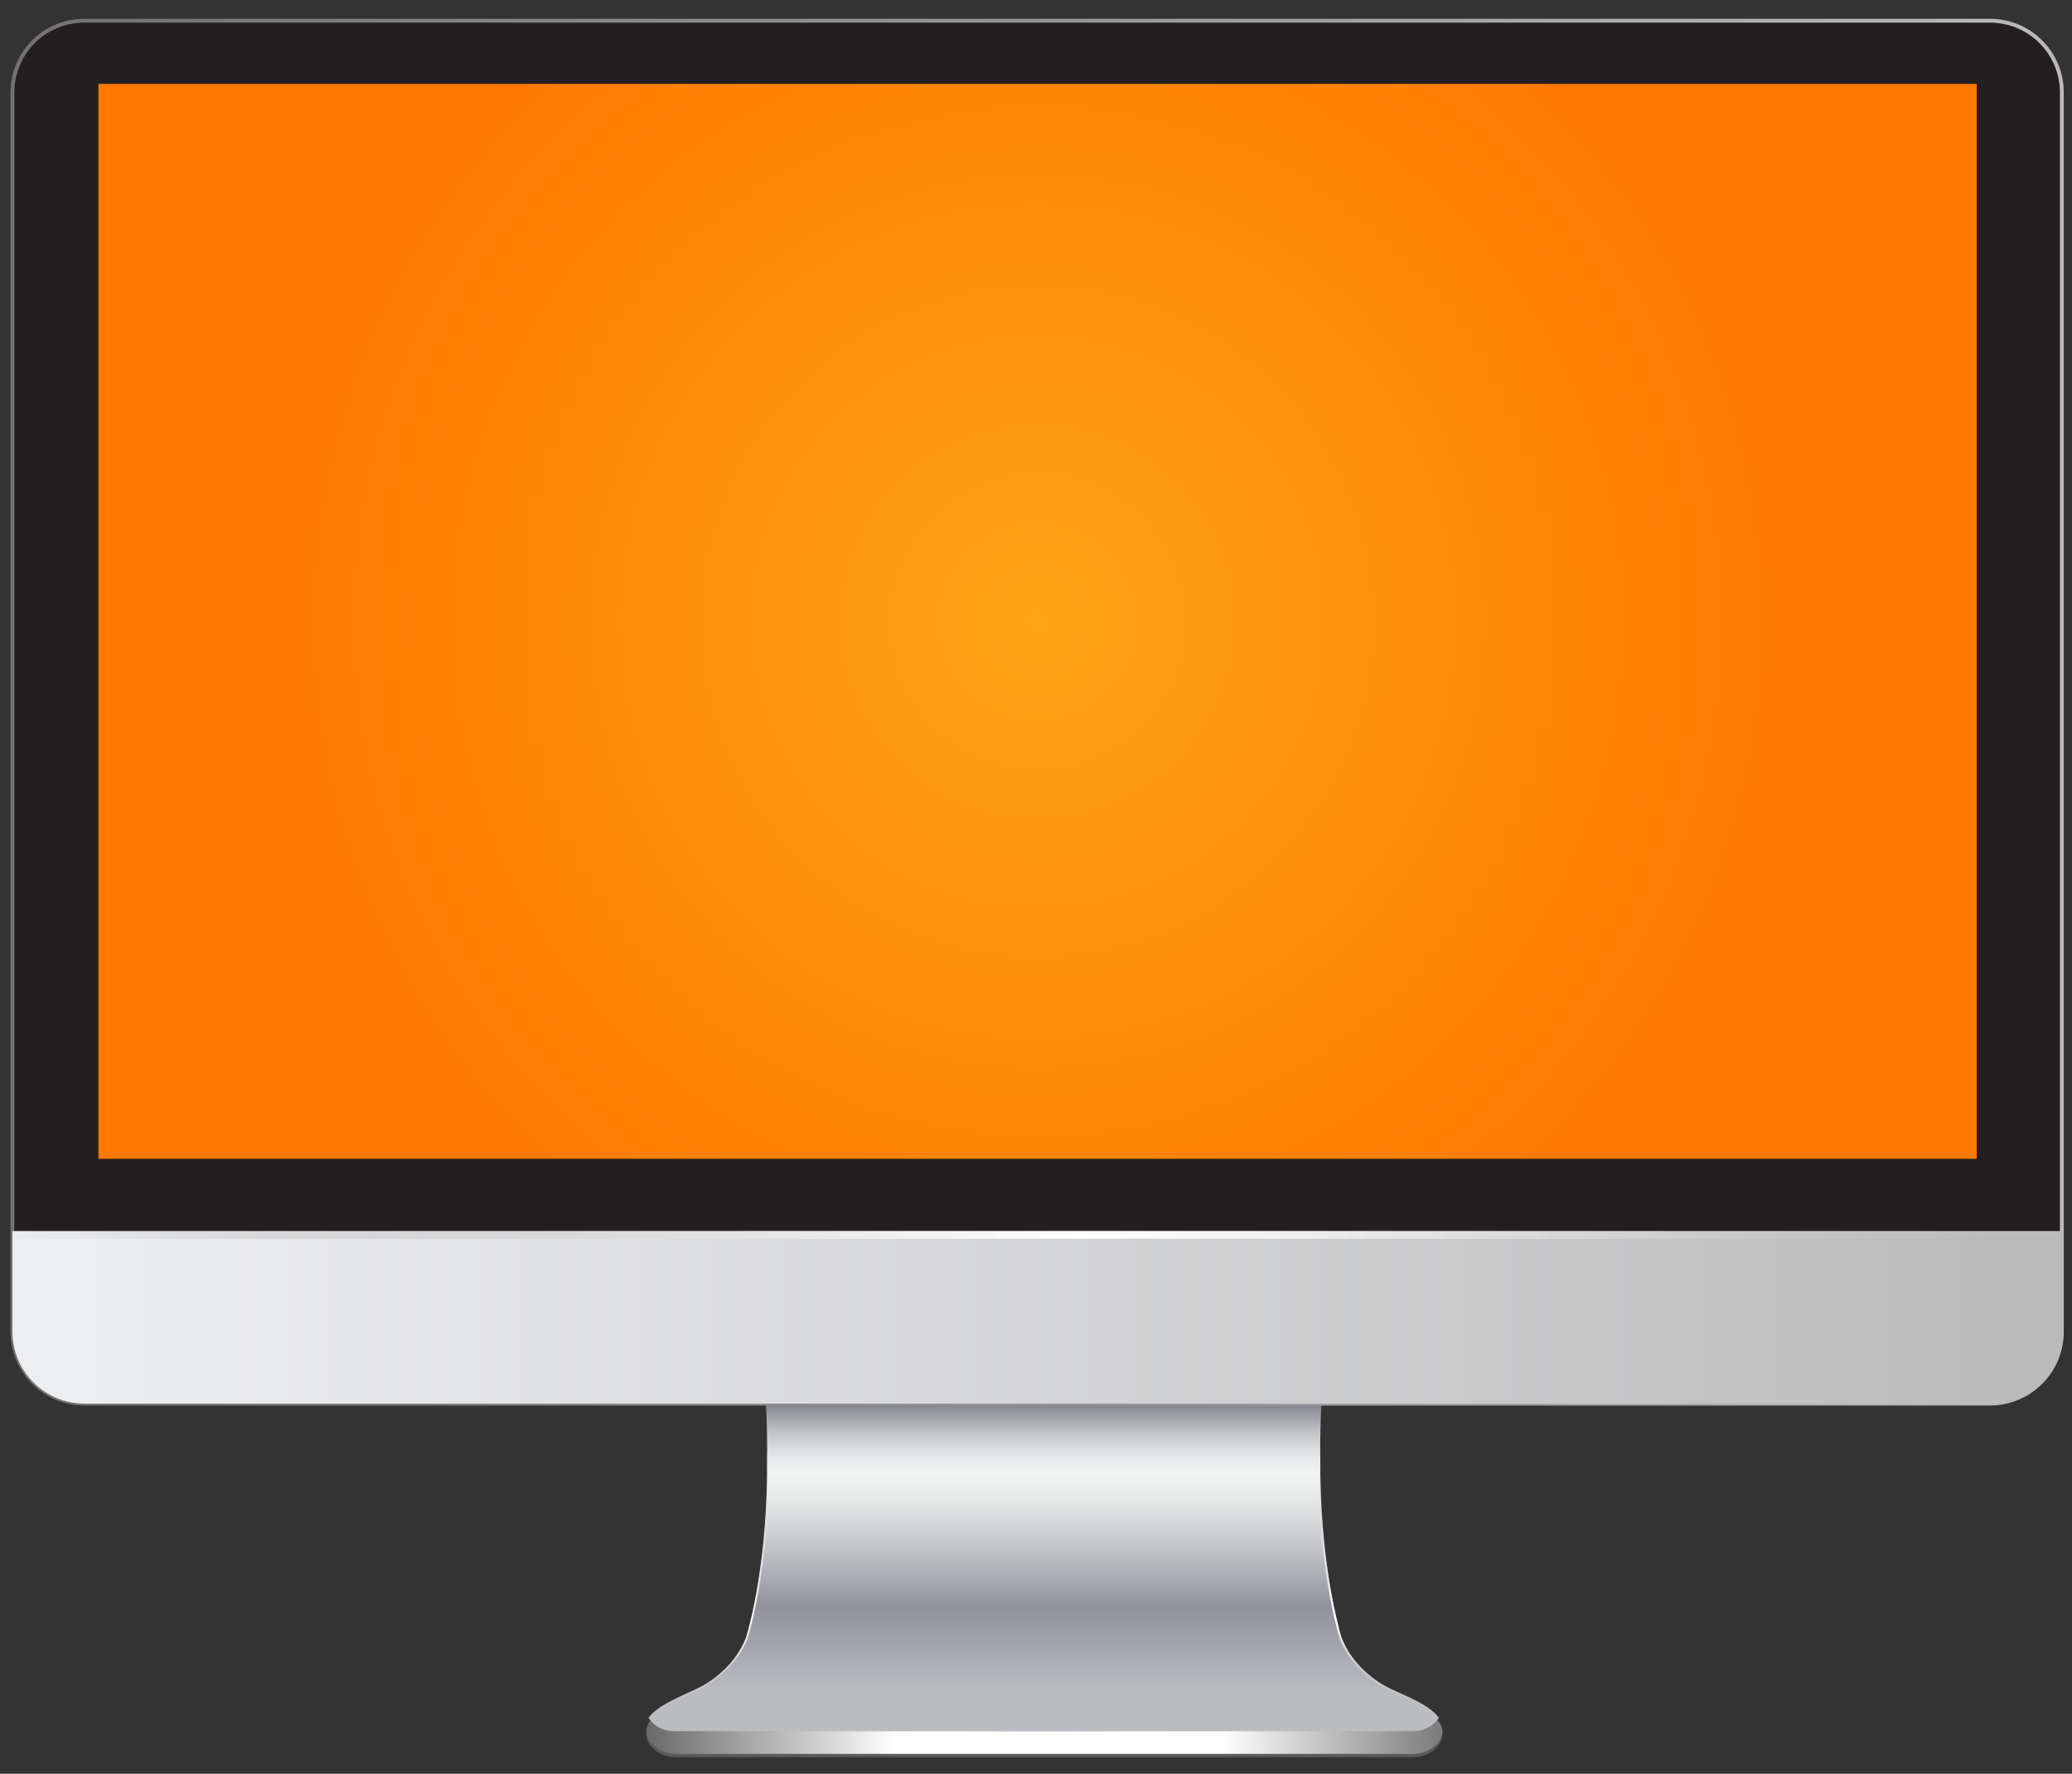 <?xml version="1.0" encoding="UTF-8"?> <!-- Generator: Adobe Illustrator 20.1.0, SVG Export Plug-In . SVG Version: 6.00 Build 0) --> <svg xmlns="http://www.w3.org/2000/svg" xmlns:xlink="http://www.w3.org/1999/xlink" id="Слой_1" x="0px" y="0px" viewBox="0 0 1000 856.3" style="enable-background:new 0 0 1000 856.3;" xml:space="preserve"><rect x="0" y="0" width="1000" height="856.3" fill="#333333" stroke="none"/> <style type="text/css"> .st0{fill:#5A5A5A;} .st1{fill:url(#SVGID_1_);} .st2{fill:url(#SVGID_2_);} .st3{fill:url(#SVGID_3_);} .st4{fill:url(#SVGID_4_);} .st5{fill:#231F20;stroke:url(#SVGID_5_);stroke-width:1.853;stroke-miterlimit:10;} .st6{fill:url(#SVGID_6_);} .st7{fill:url(#SVGID_7_);} .st8{fill:url(#SVGID_8_);} </style> <g> <g> <path class="st0" d="M694.5,842.2c-2.8,4-7.5,6.1-12.3,6.1H513.5c0,0-2.3,0-19,0H325.9c-4.8,0-9.6-2.2-12.3-6.1 c-2.4-3.5-2.1-6.6-0.2-9.4c4.3-6.2,16.6-10.8,23.4-14.1c9.8-4.8,18.8-13.1,23.2-23.7c0.2-0.5,0.4-1.1,0.6-1.6 c1.7-5.6,12.1-38.1,11.5-86c0-5-0.2-10.1-0.5-15.4c-0.1-1.2,0-2.5,0.3-3.6c1.3-7.1,6.1-12.6,13.6-12.6h237 c7.6,0,12.3,5.5,13.6,12.6c0.2,1.2,0.3,2.4,0.3,3.6c-0.3,5.3-0.4,10.4-0.5,15.4c-0.5,47.9,9.8,80.3,11.5,86 c0.2,0.6,0.4,1.1,0.6,1.6c4.4,10.6,13.4,18.9,23.2,23.7c6.8,3.3,19.1,7.9,23.4,14.1C696.6,835.6,696.9,838.7,694.5,842.2z"></path> <radialGradient id="SVGID_1_" cx="511.309" cy="842.944" r="222.066" gradientUnits="userSpaceOnUse"> <stop offset="0.355" style="stop-color:#FFFFFF"></stop> <stop offset="1" style="stop-color:#4D4D4D"></stop> </radialGradient> <path class="st1" d="M694.5,840.6c-2.8,4-7.5,6.1-12.3,6.1H513.5c0,0-2.3,0-19,0H325.9c-4.8,0-9.6-2.2-12.3-6.1 c-2.4-3.5-2.1-6.6-0.2-9.4c4.3-6.2,16.6-10.8,23.4-14.1c9.8-4.8,18.8-13.1,23.2-23.7c0.2-0.5,0.4-1.1,0.6-1.6 c1.7-5.6,13.2-37.4,12.6-85.9c0-5-0.2-10.2-0.5-15.5c-0.1-1.3,0-2.5,0.2-3.7c1.3-7.2,5-12.5,12.5-12.5h237 c7.6,0,11.2,5.3,12.5,12.5c0.2,1.2,0.3,2.4,0.2,3.7c-0.3,5.3-0.4,10.5-0.5,15.5c-0.5,48.5,11,80.2,12.6,85.9 c0.2,0.6,0.4,1.1,0.6,1.6c4.4,10.6,13.4,18.9,23.2,23.7c6.8,3.3,19.1,7.9,23.4,14.1C696.6,834,696.9,837.1,694.5,840.6z"></path> </g> <g> <linearGradient id="SVGID_2_" gradientUnits="userSpaceOnUse" x1="313.105" y1="831.87" x2="694.447" y2="831.87"> <stop offset="0" style="stop-color:#C2C2C2;stop-opacity:0"></stop> <stop offset="9.822762e-02" style="stop-color:#ADADAD;stop-opacity:0.196"></stop> <stop offset="0.216" style="stop-color:#9C9C9C;stop-opacity:0.431"></stop> <stop offset="0.345" style="stop-color:#929292;stop-opacity:0.687"></stop> <stop offset="0.502" style="stop-color:#8F8F8F"></stop> <stop offset="0.643" style="stop-color:#939393;stop-opacity:0.717"></stop> <stop offset="0.781" style="stop-color:#9F9F9F;stop-opacity:0.44"></stop> <stop offset="0.918" style="stop-color:#B2B2B2;stop-opacity:0.165"></stop> <stop offset="1" style="stop-color:#C2C2C2;stop-opacity:0"></stop> </linearGradient> <path class="st2" d="M682.2,833.1h-169c0,0-2.3,0-19,0h-169c-4,0-7.9-1.5-10.6-4.4c-0.2-0.2-0.4-0.4-0.6-0.7 c-0.4,0.4-0.7,0.8-1,1.3c0.4,0.6,1,1.3,1.6,2c2.7,2.9,6.6,4.4,10.6,4.4h169c16.7,0,19,0,19,0h169c4.3,0,8.5-1.8,11.2-5.1 c0.4-0.4,0.7-0.9,1-1.3c-0.3-0.4-0.6-0.8-1-1.3C690.7,831.3,686.5,833.1,682.2,833.1z"></path> </g> <g> <linearGradient id="SVGID_3_" gradientUnits="userSpaceOnUse" x1="503.776" y1="654.644" x2="503.776" y2="816.791"> <stop offset="0.133" style="stop-color:#777A80"></stop> <stop offset="0.176" style="stop-color:#9C9EA3"></stop> <stop offset="0.227" style="stop-color:#C1C3C5"></stop> <stop offset="0.275" style="stop-color:#DCDDDE"></stop> <stop offset="0.318" style="stop-color:#ECEDEE"></stop> <stop offset="0.351" style="stop-color:#F2F3F3"></stop> <stop offset="0.422" style="stop-color:#E8E9E9"></stop> <stop offset="0.545" style="stop-color:#CBCCCF"></stop> <stop offset="0.705" style="stop-color:#9E9FA5"></stop> <stop offset="0.747" style="stop-color:#919299"></stop> <stop offset="0.775" style="stop-color:#96979E"></stop> <stop offset="1" style="stop-color:#BBBCC0"></stop> </linearGradient> <path class="st3" d="M694.4,829.3c-0.3,0.4-0.6,0.9-1,1.3c-2.8,3.3-6.9,5.1-11.2,5.1h-169c0,0-2.3,0-19,0h-169 c-4,0-7.9-1.5-10.6-4.4c-0.6-0.7-1.2-1.3-1.6-2c4.3-6.2,16.6-10.8,23.4-14.1c9.8-4.8,18.8-13.1,23.2-23.7c0.2-0.5,0.4-1.1,0.6-1.6 c1.7-5.6,10.5-38.1,10-86c0.1-6.1,0-12.4-0.2-19c-0.1-2-0.2-4-0.3-6.1c-0.4-8.5,6.4-15.6,14.9-15.6h238.2 c8.5,0,15.3,7.1,14.9,15.6c-0.1,2-0.2,4.1-0.3,6.1c-0.2,6.6-0.3,12.9-0.2,19c-0.5,47.9,8.3,80.3,9.9,86c0.2,0.6,0.4,1.1,0.6,1.6 c4.4,10.6,13.4,18.9,23.2,23.7C677.8,818.5,690.1,823,694.4,829.3z"></path> <linearGradient id="SVGID_4_" gradientUnits="userSpaceOnUse" x1="503.776" y1="835.714" x2="503.776" y2="663.213"> <stop offset="0" style="stop-color:#C2C2C2;stop-opacity:0"></stop> <stop offset="0.314" style="stop-color:#FFFFFF"></stop> <stop offset="0.426" style="stop-color:#F9F9F9;stop-opacity:0.769"></stop> <stop offset="0.571" style="stop-color:#E9E9E9;stop-opacity:0.468"></stop> <stop offset="0.735" style="stop-color:#CECECE;stop-opacity:0.13"></stop> <stop offset="0.798" style="stop-color:#C2C2C2;stop-opacity:0"></stop> </linearGradient> <path class="st4" d="M622.9,664.2c3.9,0,7.4,1.5,10.1,4.3c2.6,2.8,4,6.4,3.8,10.2c-0.1,2-0.2,3.9-0.3,5.8l0,0.3 c-0.2,6.2-0.3,12.6-0.2,19c-0.5,47.8,8.2,80.3,10,86.3c0.2,0.5,0.4,1.1,0.6,1.7c4.2,10.1,12.8,18.9,23.7,24.2 c1.3,0.6,2.8,1.3,4.4,2.1c6.6,3,14.6,6.6,18.2,11.2c-0.2,0.2-0.3,0.4-0.5,0.7c-2.5,3-6.3,4.7-10.5,4.7h-169h-19h-169 c-3.8,0-7.4-1.5-9.9-4.1c-0.4-0.5-0.8-0.9-1.1-1.3c3.6-4.6,11.7-8.2,18.2-11.2c1.6-0.7,3.1-1.4,4.4-2.1 c10.9-5.3,19.5-14.1,23.7-24.2c0.2-0.5,0.4-1.1,0.6-1.7c1.8-6,10.5-38.5,10-86.3c0.1-6.4,0-12.8-0.2-19l0-0.3 c-0.1-1.9-0.2-3.8-0.3-5.8c-0.2-3.8,1.1-7.4,3.8-10.2c2.7-2.8,6.2-4.3,10.1-4.3H622.9 M622.9,663.2H384.7 c-8.5,0-15.3,7.1-14.9,15.6c0.1,2,0.2,4.1,0.3,6.1c0.2,6.6,0.3,12.9,0.2,19c0.5,47.9-8.3,80.3-10,86c-0.2,0.6-0.3,1.1-0.6,1.6 c-4.4,10.6-13.4,18.9-23.2,23.7c-6.8,3.3-19.1,7.9-23.4,14.1c0.4,0.6,1,1.3,1.6,2c2.7,2.9,6.6,4.4,10.6,4.4h169c16.7,0,19,0,19,0 h169c4.3,0,8.5-1.8,11.2-5.1c0.4-0.4,0.7-0.9,1-1.3c-4.3-6.2-16.6-10.8-23.4-14.1c-9.8-4.8-18.8-13.1-23.2-23.7 c-0.2-0.5-0.4-1.1-0.6-1.6c-1.7-5.6-10.5-38.1-9.9-86c-0.1-6.1,0-12.4,0.2-19c0.1-2,0.2-4,0.3-6.1 C638.2,670.3,631.4,663.2,622.9,663.2L622.9,663.2z"></path> </g> </g> <linearGradient id="SVGID_5_" gradientUnits="userSpaceOnUse" x1="5.037" y1="343.756" x2="995.98" y2="343.756"> <stop offset="0" style="stop-color:#737172"></stop> <stop offset="1" style="stop-color:#BABABB"></stop> </linearGradient> <path class="st5" d="M995.1,44.7v598.2c0,19.1-15.5,34.7-34.7,34.7H40.6C21.5,677.5,6,662,6,642.9V44.7C6,25.5,21.5,10,40.6,10 h919.8C979.6,10,995.1,25.5,995.1,44.7z"></path> <g> <linearGradient id="SVGID_6_" gradientUnits="userSpaceOnUse" x1="5.963" y1="635.896" x2="995.054" y2="635.896"> <stop offset="3.346221e-02" style="stop-color:#EDEEF0"></stop> <stop offset="1" style="stop-color:#BABABB"></stop> </linearGradient> <path class="st6" d="M995.1,594.3v48.6c0,19.1-15.5,34.7-34.7,34.7H40.6C21.5,677.5,6,662,6,642.9v-48.6H995.1z"></path> <linearGradient id="SVGID_7_" gradientUnits="userSpaceOnUse" x1="4.606" y1="596.131" x2="994.862" y2="596.131"> <stop offset="0" style="stop-color:#737172;stop-opacity:0"></stop> <stop offset="1.965695e-02" style="stop-color:#7B7A7A;stop-opacity:3.745091e-02"></stop> <stop offset="0.14" style="stop-color:#AAA9AA;stop-opacity:0.266"></stop> <stop offset="0.254" style="stop-color:#CFCECF;stop-opacity:0.483"></stop> <stop offset="0.359" style="stop-color:#E9E9E9;stop-opacity:0.684"></stop> <stop offset="0.453" style="stop-color:#F9F9F9;stop-opacity:0.863"></stop> <stop offset="0.525" style="stop-color:#FFFFFF"></stop> <stop offset="0.626" style="stop-color:#F8F8F8;stop-opacity:0.787"></stop> <stop offset="0.776" style="stop-color:#E4E4E4;stop-opacity:0.472"></stop> <stop offset="0.954" style="stop-color:#C3C3C4;stop-opacity:9.603429e-02"></stop> <stop offset="1" style="stop-color:#BABABB;stop-opacity:0"></stop> </linearGradient> <rect x="4.6" y="594.3" class="st7" width="990.3" height="3.7"></rect> </g> <radialGradient id="SVGID_8_" cx="500.791" cy="299.962" r="369.295" gradientUnits="userSpaceOnUse"> <stop offset="0" style="stop-color:#FFA415"></stop> <stop offset="1" style="stop-color:#FF7800"></stop> </radialGradient> <rect x="47.5" y="40.5" class="st8" width="906.5" height="518.9"></rect> </svg> 